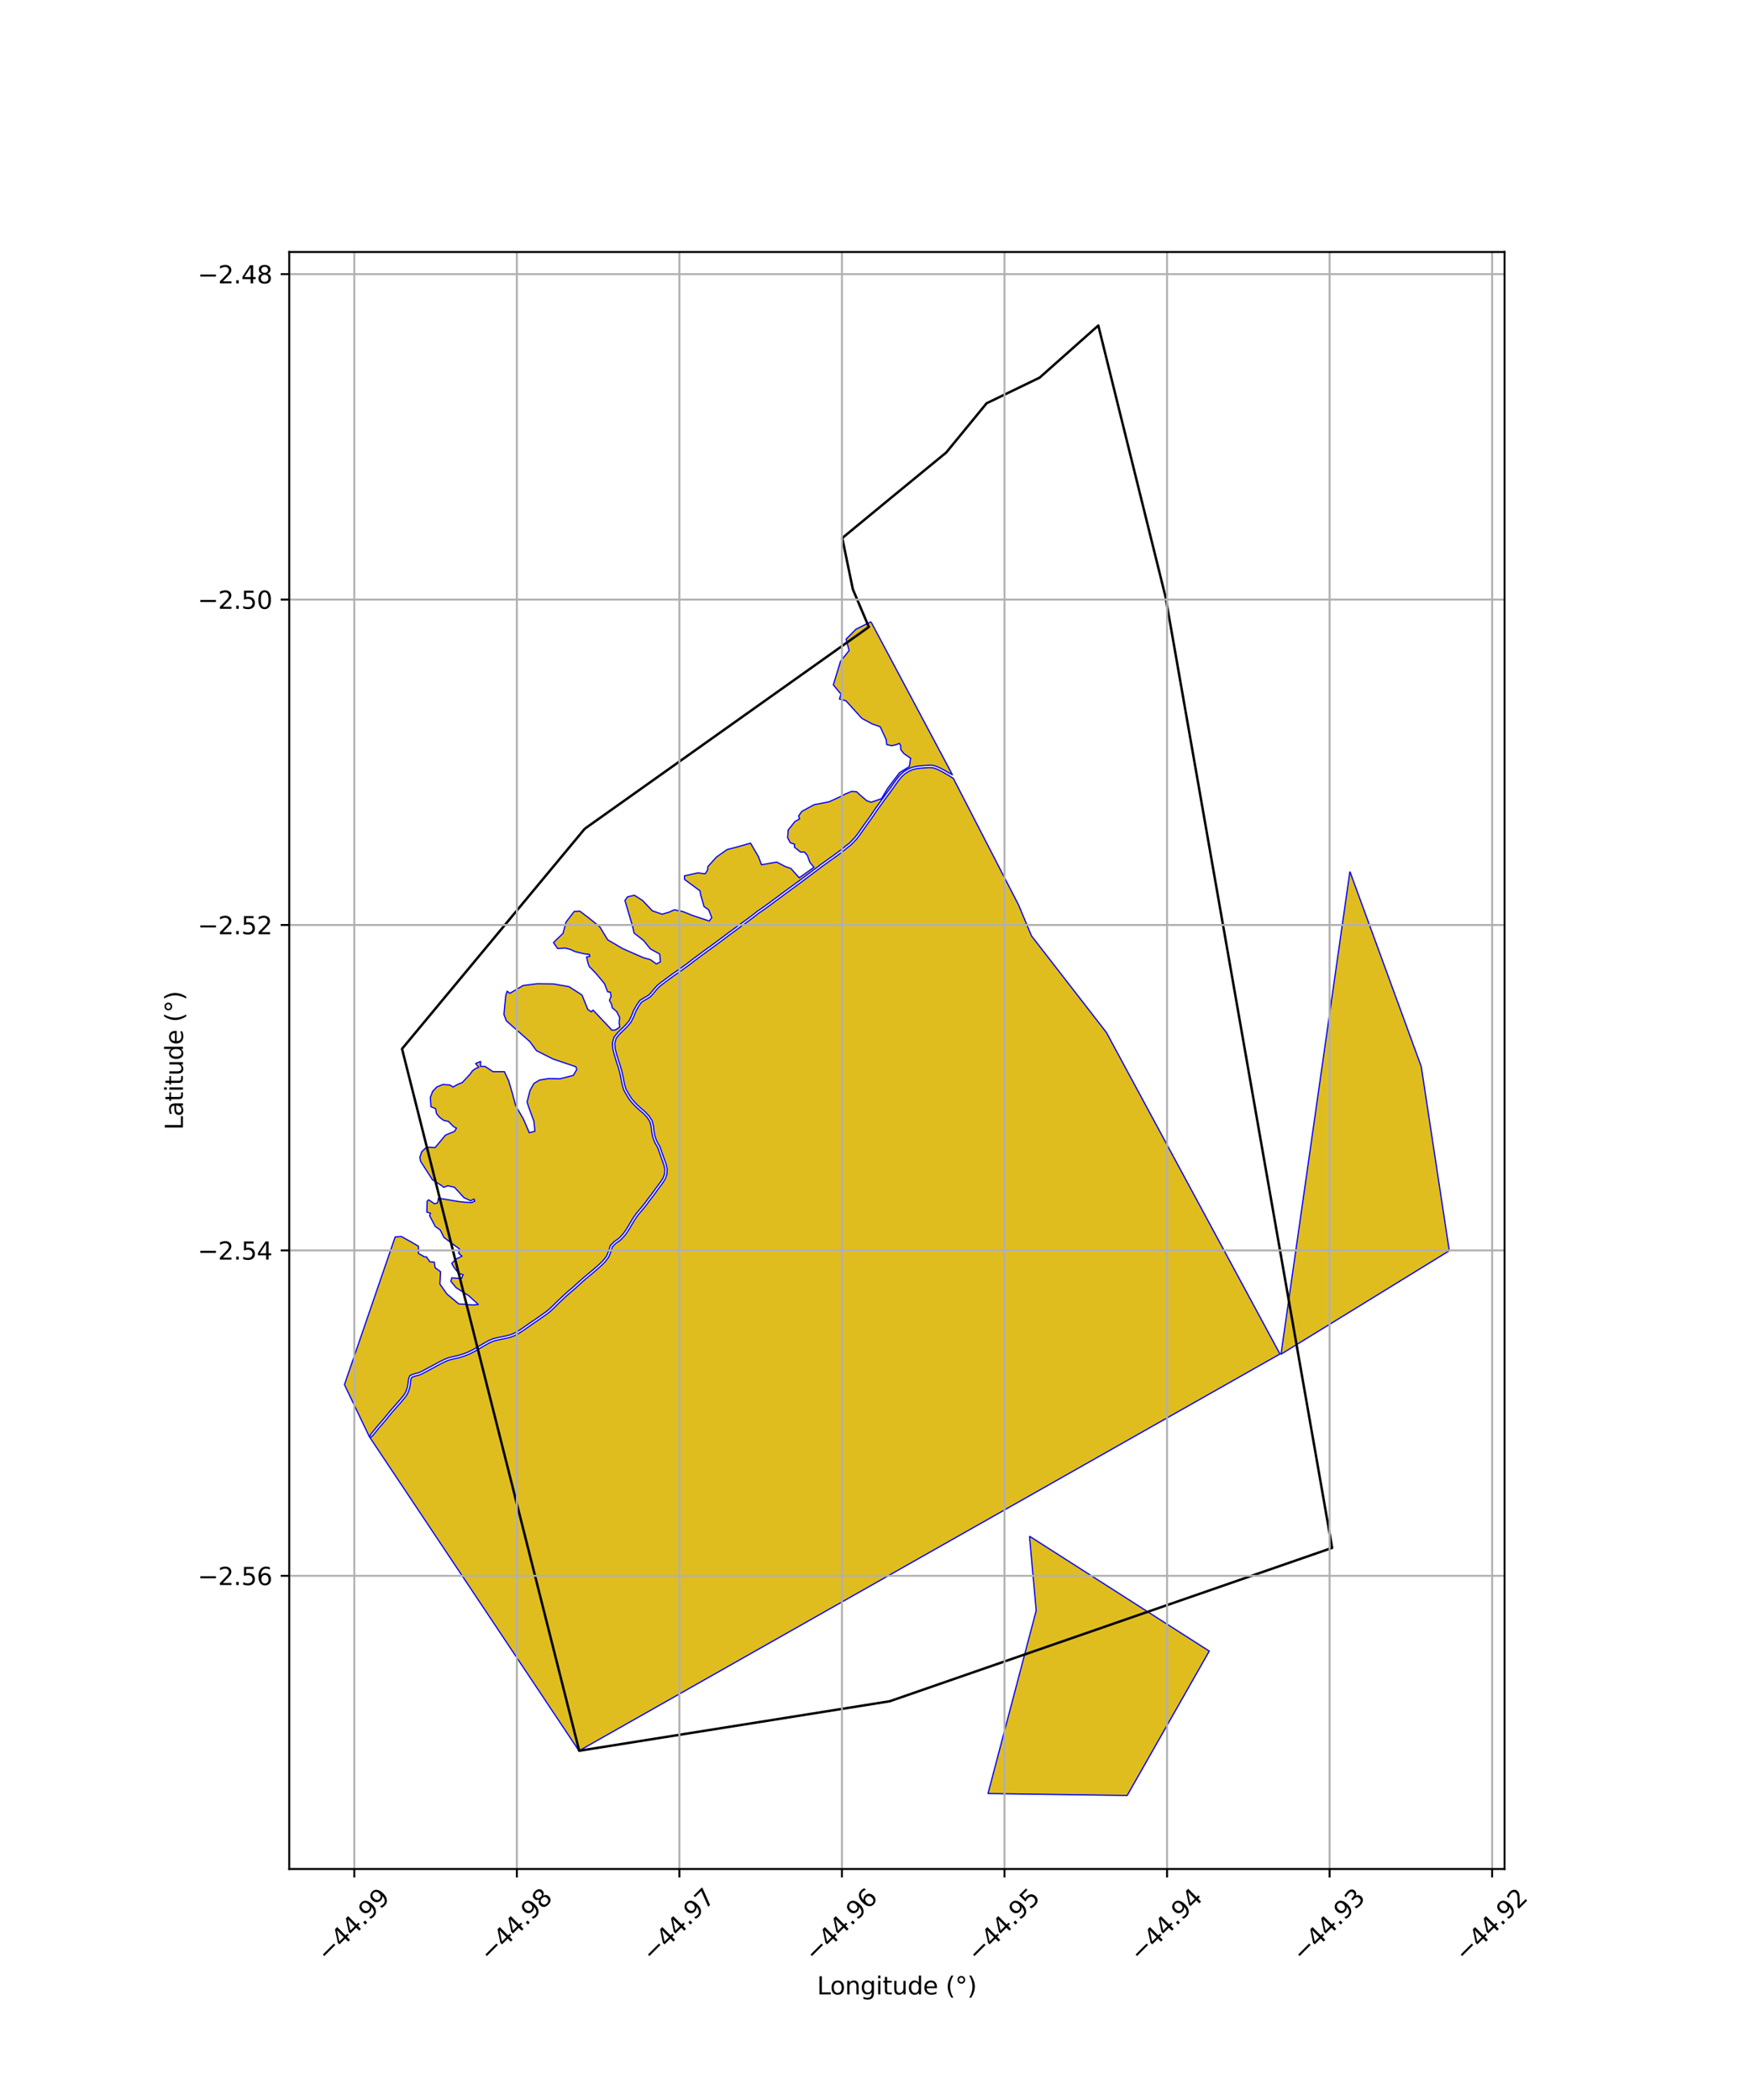 <?xml version="1.0" encoding="utf-8" standalone="no"?>
<!DOCTYPE svg PUBLIC "-//W3C//DTD SVG 1.1//EN"
  "http://www.w3.org/Graphics/SVG/1.1/DTD/svg11.dtd">
<svg xmlns:xlink="http://www.w3.org/1999/xlink" width="720pt" height="864pt" viewBox="0 0 720 864" xmlns="http://www.w3.org/2000/svg" version="1.1">
 <defs>
  <style type="text/css">*{stroke-linejoin: round; stroke-linecap: butt}</style>
 </defs>
 <g id="figure_1">
  <g id="patch_1">
   <path d="M 0 864 
L 720 864 
L 720 0 
L 0 0 
z
" style="fill: #ffffff"/>
  </g>
  <g id="axes_1">
   <g id="patch_2">
    <path d="M 118.993 768.96 
L 619.007 768.96 
L 619.007 103.68 
L 118.993 103.68 
z
" style="fill: #ffffff"/>
   </g>
   <g id="PatchCollection_1">
    <path d="M 358.324 255.801 
L 391.835 318.735 
L 390.414 317.979 
L 389.278 317.321 
L 388.082 316.654 
L 386.765 315.973 
L 385.484 315.383 
L 383.937 314.924 
L 382.316 314.826 
L 380.598 314.929 
L 378.752 315.081 
L 376.923 315.296 
L 375.149 315.729 
L 373.509 316.477 
L 371.911 317.445 
L 370.443 318.734 
L 369.178 320.231 
L 368.082 321.719 
L 367.048 323.195 
L 366.04 324.599 
L 364.985 326.017 
L 363.84 327.58 
L 362.785 329.041 
L 361.693 330.57 
L 360.489 332.227 
L 359.304 333.928 
L 358.07 335.758 
L 356.847 337.473 
L 355.518 339.287 
L 354.191 341.181 
L 352.915 342.997 
L 351.593 344.706 
L 349.405 346.951 
L 348.314 347.77 
L 346.652 349.146 
L 344.988 350.415 
L 343.373 351.612 
L 341.501 352.943 
L 339.491 354.393 
L 337.641 355.711 
L 336.014 356.973 
L 334.342 358.216 
L 332.606 359.511 
L 330.961 360.765 
L 329.296 362.017 
L 327.361 363.44 
L 325.354 364.919 
L 323.407 366.324 
L 321.592 367.674 
L 319.834 369.003 
L 318.155 370.209 
L 316.379 371.547 
L 314.515 372.895 
L 312.717 374.167 
L 311.38 375.047 
L 310.794 375.564 
L 309.582 376.51 
L 308.123 377.604 
L 306.381 378.888 
L 304.585 380.192 
L 302.783 381.527 
L 301.039 382.794 
L 299.464 383.947 
L 297.787 385.204 
L 296.072 386.493 
L 294.23 387.862 
L 292.329 389.248 
L 290.442 390.613 
L 288.63 391.942 
L 286.832 393.276 
L 285.091 394.565 
L 283.295 395.992 
L 281.376 397.372 
L 279.534 398.729 
L 277.869 399.864 
L 276.06 401.128 
L 274.154 402.533 
L 272.309 403.915 
L 270.553 405.29 
L 269.158 406.791 
L 267.935 408.315 
L 266.802 409.486 
L 265.182 410.436 
L 263.258 411.598 
L 261.929 413.519 
L 260.691 415.754 
L 259.837 417.947 
L 258.797 420.028 
L 257.314 421.767 
L 255.715 423.341 
L 254.093 424.887 
L 252.645 426.719 
L 251.976 429.044 
L 252.145 431.627 
L 252.795 434.158 
L 253.536 436.566 
L 254.307 438.869 
L 254.958 441.183 
L 255.456 443.548 
L 255.912 445.896 
L 256.596 448.381 
L 257.789 450.476 
L 259.014 452.489 
L 260.453 454.16 
L 261.825 455.562 
L 263.229 456.833 
L 264.772 458.14 
L 266.186 459.648 
L 267.349 461.384 
L 267.876 463.362 
L 268.132 465.638 
L 268.593 467.975 
L 269.469 470.2 
L 270.602 472.138 
L 271.215 473.843 
L 271.769 475.465 
L 272.432 477.332 
L 273.124 479.208 
L 273.542 481.132 
L 273.428 483.004 
L 272.758 484.784 
L 271.453 486.749 
L 269.861 488.834 
L 268.388 490.929 
L 266.727 493.052 
L 265.172 495.166 
L 263.588 497.117 
L 261.806 499.203 
L 260.284 501.41 
L 259.061 503.478 
L 257.816 505.577 
L 256.402 507.611 
L 254.683 509.441 
L 252.701 510.831 
L 251.084 512.493 
L 250.414 514.72 
L 249.562 516.793 
L 248.058 518.722 
L 246.214 520.478 
L 244.299 522.148 
L 242.413 523.728 
L 240.521 525.301 
L 238.72 526.894 
L 237.077 528.368 
L 235.626 529.703 
L 234.069 530.999 
L 232.5 532.385 
L 230.93 533.852 
L 229.29 535.397 
L 227.699 536.991 
L 226.064 538.544 
L 224.537 539.78 
L 223.122 540.774 
L 221.53 541.91 
L 219.728 543.15 
L 217.836 544.432 
L 216.021 545.704 
L 214.267 546.907 
L 212.632 547.951 
L 211.016 548.771 
L 209.209 549.396 
L 207.296 549.825 
L 205.228 550.227 
L 203.108 550.722 
L 201.162 551.496 
L 199.567 552.38 
L 197.986 553.292 
L 196.292 554.3 
L 194.458 555.351 
L 192.54 556.306 
L 190.593 557.043 
L 188.636 557.654 
L 186.619 558.112 
L 184.792 558.537 
L 183.339 559.072 
L 181.925 559.742 
L 180.697 560.332 
L 179.619 560.93 
L 178.133 561.74 
L 176.41 562.672 
L 174.775 563.551 
L 173.342 564.311 
L 172.247 564.8 
L 171.119 565.084 
L 169.748 565.457 
L 168.59 566.023 
L 168.087 567.432 
L 167.904 568.968 
L 167.647 570.633 
L 167.044 572.451 
L 166.518 573.487 
L 165.633 574.622 
L 164.541 575.953 
L 163.315 577.354 
L 162.08 578.751 
L 160.741 580.262 
L 159.456 581.815 
L 158.157 583.407 
L 156.789 585.043 
L 155.543 586.433 
L 154.981 587.115 
L 154.194 588.089 
L 153.213 589.29 
L 152.52 590.182 
L 152.059 591.295 
L 141.721 569.683 
L 162.591 508.902 
L 165.118 508.733 
L 169.361 511.098 
L 172.15 512.734 
L 172.15 515.705 
L 174.614 517.094 
L 175.433 517.094 
L 176.864 519.14 
L 178.666 519.268 
L 179.01 521.55 
L 181.254 523.227 
L 180.989 528.301 
L 183.844 532.37 
L 188.706 536.44 
L 194.573 536.916 
L 196.793 536.705 
L 192.934 533.163 
L 187.649 529.78 
L 185.482 527.138 
L 185.905 525.711 
L 189.869 526.028 
L 190.556 524.442 
L 188.706 523.914 
L 186.856 521.536 
L 185.852 519.792 
L 187.755 517.941 
L 190.081 516.832 
L 188.706 515.616 
L 189.024 513.819 
L 187.332 512.603 
L 182.666 509.129 
L 181.138 506.075 
L 179.068 504.583 
L 176.739 500.11 
L 177.127 499.171 
L 175.606 498.677 
L 175.745 494.216 
L 176.357 493.645 
L 178.77 495.281 
L 179.984 494.921 
L 180.415 492.945 
L 188.399 494.307 
L 191.297 494.633 
L 194.162 494.741 
L 195.346 494.161 
L 195.047 493.316 
L 193.674 494.015 
L 190.887 492.758 
L 188.499 490.115 
L 186.961 488.483 
L 184.243 487.833 
L 182.547 488.523 
L 181.991 487.996 
L 177.901 485.346 
L 173.028 477.762 
L 172.742 476.14 
L 173.491 473.9 
L 175.487 471.965 
L 179.039 472.138 
L 183.253 467.038 
L 187.005 465.479 
L 187.807 464.128 
L 186.625 463.541 
L 184.51 461.403 
L 182.489 460.925 
L 180.68 459.524 
L 179.563 458.093 
L 179.225 456.123 
L 177.321 455.35 
L 177.058 451.522 
L 178.015 449.006 
L 179.695 447.234 
L 182.202 446.166 
L 185.039 446.381 
L 186.419 447.233 
L 188.253 446.166 
L 190.165 445.407 
L 193.279 442.104 
L 194.408 440.532 
L 195.55 439.7 
L 196.966 439.119 
L 195.658 437.558 
L 197.728 436.723 
L 197.692 438.756 
L 199.58 438.756 
L 202.794 440.902 
L 207.504 440.902 
L 209.262 444.636 
L 210.75 449.633 
L 212.152 454.881 
L 215.347 460.428 
L 217.762 466.034 
L 220.066 465.428 
L 219.651 461.245 
L 217.749 456.133 
L 216.851 453.404 
L 218.055 448.681 
L 219.635 445.805 
L 221.942 444.369 
L 225.855 443.732 
L 230.324 443.86 
L 235.891 442.435 
L 237.3 440.016 
L 236.944 438.895 
L 227.47 435.679 
L 220.719 432.277 
L 217.985 428.547 
L 208.314 419.978 
L 207.332 417.368 
L 208.064 409.747 
L 208.625 407.81 
L 209.793 408.671 
L 215.214 405.471 
L 220.946 404.725 
L 227.697 404.807 
L 234.14 405.962 
L 239.43 409.363 
L 241.873 415.362 
L 243.322 416.307 
L 243.972 415.566 
L 251.787 423.841 
L 253.225 423.727 
L 254.997 422.564 
L 254.708 420.623 
L 254.984 418.747 
L 253.751 416.215 
L 251.919 414.641 
L 251.574 413.102 
L 250.722 411.555 
L 251.42 410.002 
L 251.143 408.226 
L 249.991 408.041 
L 248.69 404.693 
L 245.213 400.488 
L 242.409 397.618 
L 241.893 396.137 
L 241.337 393.746 
L 242.673 393.492 
L 242.454 392.675 
L 240.186 392.399 
L 236.575 391.522 
L 234.702 390.627 
L 232.62 390.089 
L 231.564 390.131 
L 229.416 390.247 
L 227.717 387.809 
L 231.636 384.007 
L 232.889 379.371 
L 236.236 375.018 
L 238.553 374.874 
L 242.034 377.51 
L 244.299 379.325 
L 246.816 381.389 
L 250.017 386.658 
L 256.162 390.281 
L 264.628 393.993 
L 267.531 394.795 
L 270.098 396.616 
L 271.716 395.682 
L 271.394 392.505 
L 267.552 390.393 
L 264.861 387.022 
L 260.892 383.88 
L 260.239 381.054 
L 257.113 370.49 
L 258.169 368.988 
L 260.971 368.32 
L 264.367 370.49 
L 268.398 374.736 
L 272.42 376.127 
L 275.332 375.262 
L 277.429 374.32 
L 280.92 375.027 
L 284.888 376.637 
L 291.799 378.938 
L 292.838 377.549 
L 291.564 374.298 
L 289.683 373.029 
L 288.25 368.037 
L 288.012 366.523 
L 281.644 361.833 
L 281.59 360.352 
L 287.147 359.125 
L 290.087 359.514 
L 291.105 358.007 
L 291.26 356.519 
L 294.71 352.674 
L 299.148 349.523 
L 303.03 348.54 
L 308.778 346.889 
L 312.043 352.454 
L 313.285 355.789 
L 319.531 354.672 
L 323.021 356.496 
L 325.359 357.295 
L 328.833 361.152 
L 334.884 356.831 
L 333.183 354.757 
L 332.199 352.014 
L 330.989 350.577 
L 329.357 350.577 
L 326.806 348.484 
L 326.947 347.347 
L 325.169 346.769 
L 324.057 344.651 
L 324.275 341.512 
L 327.016 338.042 
L 329.004 336.876 
L 328.546 335.774 
L 329.855 333.86 
L 334.904 331.091 
L 338.54 330.382 
L 341.123 329.881 
L 345.67 327.798 
L 347.683 326.743 
L 350.39 325.587 
L 352.429 325.747 
L 354.173 327.368 
L 356.632 329.466 
L 358.418 330.06 
L 362.688 328.585 
L 365.14 324.428 
L 370.098 317.883 
L 374.133 315.395 
L 374.65 311.945 
L 371.987 310.142 
L 370.627 308.461 
L 370.503 306.608 
L 369.985 305.851 
L 368.924 306.322 
L 366.883 306.823 
L 364.8 306.323 
L 364.601 304.297 
L 362.144 299.016 
L 358.811 297.841 
L 354.584 295.542 
L 348.071 288.35 
L 345.38 287.615 
L 345.999 285.561 
L 342.85 281.785 
L 345.827 272.042 
L 349.345 267.671 
L 348.122 262.958 
L 352.168 258.884 
L 358.324 255.801 
" clip-path="url(#pba6bc07f07)" style="fill: #e0bd1f; stroke: #0000ff; stroke-width: 0.5"/>
    <path d="M 382.316 315.797 
L 383.771 315.885 
L 385.146 316.292 
L 386.345 316.845 
L 387.629 317.509 
L 388.805 318.166 
L 389.928 318.815 
L 390.988 319.452 
L 392.263 320.311 
L 419.11 372.408 
L 424.373 385.034 
L 455.209 424.796 
L 526.615 557.08 
L 238.197 720.337 
L 152.314 591.62 
L 153.299 590.753 
L 153.963 589.896 
L 154.939 588.703 
L 155.725 587.73 
L 156.271 587.067 
L 157.515 585.68 
L 158.897 584.027 
L 160.198 582.432 
L 161.47 580.895 
L 162.799 579.396 
L 164.036 577.997 
L 165.273 576.582 
L 166.383 575.229 
L 167.332 574.012 
L 167.934 572.827 
L 168.586 570.862 
L 168.858 569.1 
L 169.029 567.657 
L 169.363 566.723 
L 170.086 566.369 
L 171.361 566.022 
L 172.562 565.72 
L 173.762 565.184 
L 175.226 564.408 
L 176.865 563.526 
L 178.589 562.593 
L 180.081 561.78 
L 181.137 561.195 
L 182.337 560.617 
L 183.71 559.967 
L 185.066 559.468 
L 186.833 559.057 
L 188.884 558.591 
L 190.906 557.961 
L 192.925 557.195 
L 194.91 556.206 
L 196.775 555.138 
L 198.47 554.13 
L 200.038 553.225 
L 201.573 552.374 
L 203.395 551.649 
L 205.428 551.176 
L 207.492 550.774 
L 209.471 550.33 
L 211.39 549.666 
L 213.107 548.795 
L 214.796 547.717 
L 216.566 546.502 
L 218.38 545.231 
L 220.268 543.951 
L 222.081 542.706 
L 223.676 541.566 
L 225.115 540.556 
L 226.697 539.275 
L 228.369 537.687 
L 229.959 536.094 
L 231.586 534.561 
L 233.145 533.104 
L 234.692 531.737 
L 236.258 530.435 
L 237.722 529.087 
L 239.357 527.62 
L 241.145 526.038 
L 243.028 524.474 
L 244.922 522.887 
L 246.86 521.196 
L 248.772 519.376 
L 250.401 517.286 
L 251.322 515.047 
L 251.937 513.001 
L 253.325 511.574 
L 255.315 510.179 
L 257.15 508.225 
L 258.626 506.104 
L 259.887 503.975 
L 261.093 501.935 
L 262.568 499.797 
L 264.326 497.74 
L 265.932 495.761 
L 267.492 493.64 
L 269.159 491.509 
L 270.635 489.41 
L 272.236 487.315 
L 273.619 485.23 
L 274.379 483.21 
L 274.512 481.057 
L 274.05 478.934 
L 273.337 477.001 
L 272.678 475.144 
L 272.122 473.521 
L 271.477 471.724 
L 270.337 469.774 
L 269.52 467.699 
L 269.084 465.489 
L 268.824 463.18 
L 268.237 460.976 
L 266.94 459.041 
L 265.434 457.435 
L 263.861 456.102 
L 262.49 454.861 
L 261.16 453.502 
L 259.793 451.914 
L 258.617 449.982 
L 257.492 448.004 
L 256.85 445.674 
L 256.4 443.355 
L 255.894 440.951 
L 255.226 438.582 
L 254.452 436.268 
L 253.72 433.893 
L 253.099 431.473 
L 252.948 429.15 
L 253.517 427.172 
L 254.804 425.544 
L 256.382 424.04 
L 258.017 422.43 
L 259.604 420.57 
L 260.716 418.342 
L 261.564 416.169 
L 262.746 414.033 
L 263.93 412.323 
L 265.671 411.27 
L 267.4 410.257 
L 268.656 408.959 
L 269.884 407.427 
L 271.204 406.008 
L 272.892 404.687 
L 274.726 403.314 
L 276.619 401.917 
L 278.414 400.663 
L 280.089 399.521 
L 281.94 398.157 
L 283.874 396.768 
L 285.675 395.336 
L 287.402 394.057 
L 289.199 392.723 
L 291.007 391.399 
L 292.892 390.034 
L 294.799 388.644 
L 296.646 387.271 
L 298.362 385.981 
L 300.034 384.727 
L 301.604 383.579 
L 303.35 382.31 
L 305.152 380.975 
L 306.947 379.671 
L 308.694 378.383 
L 310.165 377.282 
L 311.407 376.312 
L 311.963 375.821 
L 313.257 374.97 
L 315.072 373.686 
L 316.948 372.328 
L 318.723 370.992 
L 320.403 369.785 
L 322.167 368.452 
L 323.973 367.108 
L 325.919 365.703 
L 327.929 364.223 
L 329.868 362.796 
L 331.539 361.539 
L 333.184 360.286 
L 334.914 358.994 
L 336.594 357.747 
L 338.213 356.49 
L 340.049 355.182 
L 342.059 353.733 
L 343.936 352.398 
L 345.564 351.192 
L 347.248 349.906 
L 348.908 348.533 
L 350.04 347.683 
L 352.319 345.345 
L 353.688 343.575 
L 354.978 341.739 
L 356.299 339.855 
L 357.626 338.043 
L 358.859 336.313 
L 360.096 334.479 
L 361.272 332.79 
L 362.472 331.138 
L 363.565 329.608 
L 364.617 328.152 
L 365.758 326.595 
L 366.815 325.173 
L 367.831 323.758 
L 368.862 322.287 
L 369.932 320.834 
L 371.13 319.417 
L 372.48 318.232 
L 373.958 317.336 
L 375.463 316.649 
L 377.093 316.252 
L 378.847 316.046 
L 380.666 315.897 
L 382.316 315.797 
" clip-path="url(#pba6bc07f07)" style="fill: #e0bd1f; stroke: #0000ff; stroke-width: 0.5"/>
    <path d="M 423.551 632.037 
L 497.526 679.319 
L 463.747 738.72 
L 406.492 737.913 
L 426.323 662.626 
L 423.551 632.037 
" clip-path="url(#pba6bc07f07)" style="fill: #e0bd1f; stroke: #0000ff; stroke-width: 0.5"/>
    <path d="M 555.385 358.555 
L 584.741 438.801 
L 596.279 514.596 
L 527.041 557.157 
L 555.385 358.555 
" clip-path="url(#pba6bc07f07)" style="fill: #e0bd1f; stroke: #0000ff; stroke-width: 0.5"/>
   </g>
   <g id="PatchCollection_2">
    <path d="M 240.574 340.974 
L 357.459 257.96 
L 350.897 242.482 
L 346.53 221.363 
L 365.742 205.523 
L 389.321 186.163 
L 405.912 165.923 
L 427.744 155.363 
L 451.873 133.92 
L 479.53 245.574 
L 548.079 636.839 
L 366.053 699.944 
L 238.298 720.317 
L 165.41 431.523 
L 240.574 340.974 
" clip-path="url(#pba6bc07f07)" style="fill: none; stroke: #000000"/>
   </g>
   <g id="matplotlib.axis_1">
    <g id="xtick_1">
     <g id="line2d_1">
      <path d="M 145.765 768.96 
L 145.765 103.68 
" clip-path="url(#pba6bc07f07)" style="fill: none; stroke: #b0b0b0; stroke-width: 0.8; stroke-linecap: square"/>
     </g>
     <g id="line2d_2">
      <defs>
       <path id="m0f67b76768" d="M 0 0 
L 0 3.5 
" style="stroke: #000000; stroke-width: 0.8"/>
      </defs>
      <g>
       <use xlink:href="#m0f67b76768" x="145.765" y="768.96" style="stroke: #000000; stroke-width: 0.8"/>
      </g>
     </g>
     <g id="text_1">
      <!-- −44.99 -->
      <g transform="translate(134.632 807.501) rotate(-45) scale(0.1 -0.1)">
       <defs>
        <path id="DejaVuSans-2212" d="M 678 2272 
L 4684 2272 
L 4684 1741 
L 678 1741 
L 678 2272 
z
" transform="scale(0.016)"/>
        <path id="DejaVuSans-34" d="M 2419 4116 
L 825 1625 
L 2419 1625 
L 2419 4116 
z
M 2253 4666 
L 3047 4666 
L 3047 1625 
L 3713 1625 
L 3713 1100 
L 3047 1100 
L 3047 0 
L 2419 0 
L 2419 1100 
L 313 1100 
L 313 1709 
L 2253 4666 
z
" transform="scale(0.016)"/>
        <path id="DejaVuSans-2e" d="M 684 794 
L 1344 794 
L 1344 0 
L 684 0 
L 684 794 
z
" transform="scale(0.016)"/>
        <path id="DejaVuSans-39" d="M 703 97 
L 703 672 
Q 941 559 1184 500 
Q 1428 441 1663 441 
Q 2288 441 2617 861 
Q 2947 1281 2994 2138 
Q 2813 1869 2534 1725 
Q 2256 1581 1919 1581 
Q 1219 1581 811 2004 
Q 403 2428 403 3163 
Q 403 3881 828 4315 
Q 1253 4750 1959 4750 
Q 2769 4750 3195 4129 
Q 3622 3509 3622 2328 
Q 3622 1225 3098 567 
Q 2575 -91 1691 -91 
Q 1453 -91 1209 -44 
Q 966 3 703 97 
z
M 1959 2075 
Q 2384 2075 2632 2365 
Q 2881 2656 2881 3163 
Q 2881 3666 2632 3958 
Q 2384 4250 1959 4250 
Q 1534 4250 1286 3958 
Q 1038 3666 1038 3163 
Q 1038 2656 1286 2365 
Q 1534 2075 1959 2075 
z
" transform="scale(0.016)"/>
       </defs>
       <use xlink:href="#DejaVuSans-2212"/>
       <use xlink:href="#DejaVuSans-34" transform="translate(83.789 0)"/>
       <use xlink:href="#DejaVuSans-34" transform="translate(147.412 0)"/>
       <use xlink:href="#DejaVuSans-2e" transform="translate(211.035 0)"/>
       <use xlink:href="#DejaVuSans-39" transform="translate(242.822 0)"/>
       <use xlink:href="#DejaVuSans-39" transform="translate(306.445 0)"/>
      </g>
     </g>
    </g>
    <g id="xtick_2">
     <g id="line2d_3">
      <path d="M 212.643 768.96 
L 212.643 103.68 
" clip-path="url(#pba6bc07f07)" style="fill: none; stroke: #b0b0b0; stroke-width: 0.8; stroke-linecap: square"/>
     </g>
     <g id="line2d_4">
      <g>
       <use xlink:href="#m0f67b76768" x="212.643" y="768.96" style="stroke: #000000; stroke-width: 0.8"/>
      </g>
     </g>
     <g id="text_2">
      <!-- −44.98 -->
      <g transform="translate(201.51 807.501) rotate(-45) scale(0.1 -0.1)">
       <defs>
        <path id="DejaVuSans-38" d="M 2034 2216 
Q 1584 2216 1326 1975 
Q 1069 1734 1069 1313 
Q 1069 891 1326 650 
Q 1584 409 2034 409 
Q 2484 409 2743 651 
Q 3003 894 3003 1313 
Q 3003 1734 2745 1975 
Q 2488 2216 2034 2216 
z
M 1403 2484 
Q 997 2584 770 2862 
Q 544 3141 544 3541 
Q 544 4100 942 4425 
Q 1341 4750 2034 4750 
Q 2731 4750 3128 4425 
Q 3525 4100 3525 3541 
Q 3525 3141 3298 2862 
Q 3072 2584 2669 2484 
Q 3125 2378 3379 2068 
Q 3634 1759 3634 1313 
Q 3634 634 3220 271 
Q 2806 -91 2034 -91 
Q 1263 -91 848 271 
Q 434 634 434 1313 
Q 434 1759 690 2068 
Q 947 2378 1403 2484 
z
M 1172 3481 
Q 1172 3119 1398 2916 
Q 1625 2713 2034 2713 
Q 2441 2713 2670 2916 
Q 2900 3119 2900 3481 
Q 2900 3844 2670 4047 
Q 2441 4250 2034 4250 
Q 1625 4250 1398 4047 
Q 1172 3844 1172 3481 
z
" transform="scale(0.016)"/>
       </defs>
       <use xlink:href="#DejaVuSans-2212"/>
       <use xlink:href="#DejaVuSans-34" transform="translate(83.789 0)"/>
       <use xlink:href="#DejaVuSans-34" transform="translate(147.412 0)"/>
       <use xlink:href="#DejaVuSans-2e" transform="translate(211.035 0)"/>
       <use xlink:href="#DejaVuSans-39" transform="translate(242.822 0)"/>
       <use xlink:href="#DejaVuSans-38" transform="translate(306.445 0)"/>
      </g>
     </g>
    </g>
    <g id="xtick_3">
     <g id="line2d_5">
      <path d="M 279.521 768.96 
L 279.521 103.68 
" clip-path="url(#pba6bc07f07)" style="fill: none; stroke: #b0b0b0; stroke-width: 0.8; stroke-linecap: square"/>
     </g>
     <g id="line2d_6">
      <g>
       <use xlink:href="#m0f67b76768" x="279.521" y="768.96" style="stroke: #000000; stroke-width: 0.8"/>
      </g>
     </g>
     <g id="text_3">
      <!-- −44.97 -->
      <g transform="translate(268.388 807.501) rotate(-45) scale(0.1 -0.1)">
       <defs>
        <path id="DejaVuSans-37" d="M 525 4666 
L 3525 4666 
L 3525 4397 
L 1831 0 
L 1172 0 
L 2766 4134 
L 525 4134 
L 525 4666 
z
" transform="scale(0.016)"/>
       </defs>
       <use xlink:href="#DejaVuSans-2212"/>
       <use xlink:href="#DejaVuSans-34" transform="translate(83.789 0)"/>
       <use xlink:href="#DejaVuSans-34" transform="translate(147.412 0)"/>
       <use xlink:href="#DejaVuSans-2e" transform="translate(211.035 0)"/>
       <use xlink:href="#DejaVuSans-39" transform="translate(242.822 0)"/>
       <use xlink:href="#DejaVuSans-37" transform="translate(306.445 0)"/>
      </g>
     </g>
    </g>
    <g id="xtick_4">
     <g id="line2d_7">
      <path d="M 346.4 768.96 
L 346.4 103.68 
" clip-path="url(#pba6bc07f07)" style="fill: none; stroke: #b0b0b0; stroke-width: 0.8; stroke-linecap: square"/>
     </g>
     <g id="line2d_8">
      <g>
       <use xlink:href="#m0f67b76768" x="346.4" y="768.96" style="stroke: #000000; stroke-width: 0.8"/>
      </g>
     </g>
     <g id="text_4">
      <!-- −44.96 -->
      <g transform="translate(335.267 807.501) rotate(-45) scale(0.1 -0.1)">
       <defs>
        <path id="DejaVuSans-36" d="M 2113 2584 
Q 1688 2584 1439 2293 
Q 1191 2003 1191 1497 
Q 1191 994 1439 701 
Q 1688 409 2113 409 
Q 2538 409 2786 701 
Q 3034 994 3034 1497 
Q 3034 2003 2786 2293 
Q 2538 2584 2113 2584 
z
M 3366 4563 
L 3366 3988 
Q 3128 4100 2886 4159 
Q 2644 4219 2406 4219 
Q 1781 4219 1451 3797 
Q 1122 3375 1075 2522 
Q 1259 2794 1537 2939 
Q 1816 3084 2150 3084 
Q 2853 3084 3261 2657 
Q 3669 2231 3669 1497 
Q 3669 778 3244 343 
Q 2819 -91 2113 -91 
Q 1303 -91 875 529 
Q 447 1150 447 2328 
Q 447 3434 972 4092 
Q 1497 4750 2381 4750 
Q 2619 4750 2861 4703 
Q 3103 4656 3366 4563 
z
" transform="scale(0.016)"/>
       </defs>
       <use xlink:href="#DejaVuSans-2212"/>
       <use xlink:href="#DejaVuSans-34" transform="translate(83.789 0)"/>
       <use xlink:href="#DejaVuSans-34" transform="translate(147.412 0)"/>
       <use xlink:href="#DejaVuSans-2e" transform="translate(211.035 0)"/>
       <use xlink:href="#DejaVuSans-39" transform="translate(242.822 0)"/>
       <use xlink:href="#DejaVuSans-36" transform="translate(306.445 0)"/>
      </g>
     </g>
    </g>
    <g id="xtick_5">
     <g id="line2d_9">
      <path d="M 413.278 768.96 
L 413.278 103.68 
" clip-path="url(#pba6bc07f07)" style="fill: none; stroke: #b0b0b0; stroke-width: 0.8; stroke-linecap: square"/>
     </g>
     <g id="line2d_10">
      <g>
       <use xlink:href="#m0f67b76768" x="413.278" y="768.96" style="stroke: #000000; stroke-width: 0.8"/>
      </g>
     </g>
     <g id="text_5">
      <!-- −44.95 -->
      <g transform="translate(402.145 807.501) rotate(-45) scale(0.1 -0.1)">
       <defs>
        <path id="DejaVuSans-35" d="M 691 4666 
L 3169 4666 
L 3169 4134 
L 1269 4134 
L 1269 2991 
Q 1406 3038 1543 3061 
Q 1681 3084 1819 3084 
Q 2600 3084 3056 2656 
Q 3513 2228 3513 1497 
Q 3513 744 3044 326 
Q 2575 -91 1722 -91 
Q 1428 -91 1123 -41 
Q 819 9 494 109 
L 494 744 
Q 775 591 1075 516 
Q 1375 441 1709 441 
Q 2250 441 2565 725 
Q 2881 1009 2881 1497 
Q 2881 1984 2565 2268 
Q 2250 2553 1709 2553 
Q 1456 2553 1204 2497 
Q 953 2441 691 2322 
L 691 4666 
z
" transform="scale(0.016)"/>
       </defs>
       <use xlink:href="#DejaVuSans-2212"/>
       <use xlink:href="#DejaVuSans-34" transform="translate(83.789 0)"/>
       <use xlink:href="#DejaVuSans-34" transform="translate(147.412 0)"/>
       <use xlink:href="#DejaVuSans-2e" transform="translate(211.035 0)"/>
       <use xlink:href="#DejaVuSans-39" transform="translate(242.822 0)"/>
       <use xlink:href="#DejaVuSans-35" transform="translate(306.445 0)"/>
      </g>
     </g>
    </g>
    <g id="xtick_6">
     <g id="line2d_11">
      <path d="M 480.156 768.96 
L 480.156 103.68 
" clip-path="url(#pba6bc07f07)" style="fill: none; stroke: #b0b0b0; stroke-width: 0.8; stroke-linecap: square"/>
     </g>
     <g id="line2d_12">
      <g>
       <use xlink:href="#m0f67b76768" x="480.156" y="768.96" style="stroke: #000000; stroke-width: 0.8"/>
      </g>
     </g>
     <g id="text_6">
      <!-- −44.94 -->
      <g transform="translate(469.023 807.501) rotate(-45) scale(0.1 -0.1)">
       <use xlink:href="#DejaVuSans-2212"/>
       <use xlink:href="#DejaVuSans-34" transform="translate(83.789 0)"/>
       <use xlink:href="#DejaVuSans-34" transform="translate(147.412 0)"/>
       <use xlink:href="#DejaVuSans-2e" transform="translate(211.035 0)"/>
       <use xlink:href="#DejaVuSans-39" transform="translate(242.822 0)"/>
       <use xlink:href="#DejaVuSans-34" transform="translate(306.445 0)"/>
      </g>
     </g>
    </g>
    <g id="xtick_7">
     <g id="line2d_13">
      <path d="M 547.034 768.96 
L 547.034 103.68 
" clip-path="url(#pba6bc07f07)" style="fill: none; stroke: #b0b0b0; stroke-width: 0.8; stroke-linecap: square"/>
     </g>
     <g id="line2d_14">
      <g>
       <use xlink:href="#m0f67b76768" x="547.034" y="768.96" style="stroke: #000000; stroke-width: 0.8"/>
      </g>
     </g>
     <g id="text_7">
      <!-- −44.93 -->
      <g transform="translate(535.901 807.501) rotate(-45) scale(0.1 -0.1)">
       <defs>
        <path id="DejaVuSans-33" d="M 2597 2516 
Q 3050 2419 3304 2112 
Q 3559 1806 3559 1356 
Q 3559 666 3084 287 
Q 2609 -91 1734 -91 
Q 1441 -91 1130 -33 
Q 819 25 488 141 
L 488 750 
Q 750 597 1062 519 
Q 1375 441 1716 441 
Q 2309 441 2620 675 
Q 2931 909 2931 1356 
Q 2931 1769 2642 2001 
Q 2353 2234 1838 2234 
L 1294 2234 
L 1294 2753 
L 1863 2753 
Q 2328 2753 2575 2939 
Q 2822 3125 2822 3475 
Q 2822 3834 2567 4026 
Q 2313 4219 1838 4219 
Q 1578 4219 1281 4162 
Q 984 4106 628 3988 
L 628 4550 
Q 988 4650 1302 4700 
Q 1616 4750 1894 4750 
Q 2613 4750 3031 4423 
Q 3450 4097 3450 3541 
Q 3450 3153 3228 2886 
Q 3006 2619 2597 2516 
z
" transform="scale(0.016)"/>
       </defs>
       <use xlink:href="#DejaVuSans-2212"/>
       <use xlink:href="#DejaVuSans-34" transform="translate(83.789 0)"/>
       <use xlink:href="#DejaVuSans-34" transform="translate(147.412 0)"/>
       <use xlink:href="#DejaVuSans-2e" transform="translate(211.035 0)"/>
       <use xlink:href="#DejaVuSans-39" transform="translate(242.822 0)"/>
       <use xlink:href="#DejaVuSans-33" transform="translate(306.445 0)"/>
      </g>
     </g>
    </g>
    <g id="xtick_8">
     <g id="line2d_15">
      <path d="M 613.912 768.96 
L 613.912 103.68 
" clip-path="url(#pba6bc07f07)" style="fill: none; stroke: #b0b0b0; stroke-width: 0.8; stroke-linecap: square"/>
     </g>
     <g id="line2d_16">
      <g>
       <use xlink:href="#m0f67b76768" x="613.912" y="768.96" style="stroke: #000000; stroke-width: 0.8"/>
      </g>
     </g>
     <g id="text_8">
      <!-- −44.92 -->
      <g transform="translate(602.779 807.501) rotate(-45) scale(0.1 -0.1)">
       <defs>
        <path id="DejaVuSans-32" d="M 1228 531 
L 3431 531 
L 3431 0 
L 469 0 
L 469 531 
Q 828 903 1448 1529 
Q 2069 2156 2228 2338 
Q 2531 2678 2651 2914 
Q 2772 3150 2772 3378 
Q 2772 3750 2511 3984 
Q 2250 4219 1831 4219 
Q 1534 4219 1204 4116 
Q 875 4013 500 3803 
L 500 4441 
Q 881 4594 1212 4672 
Q 1544 4750 1819 4750 
Q 2544 4750 2975 4387 
Q 3406 4025 3406 3419 
Q 3406 3131 3298 2873 
Q 3191 2616 2906 2266 
Q 2828 2175 2409 1742 
Q 1991 1309 1228 531 
z
" transform="scale(0.016)"/>
       </defs>
       <use xlink:href="#DejaVuSans-2212"/>
       <use xlink:href="#DejaVuSans-34" transform="translate(83.789 0)"/>
       <use xlink:href="#DejaVuSans-34" transform="translate(147.412 0)"/>
       <use xlink:href="#DejaVuSans-2e" transform="translate(211.035 0)"/>
       <use xlink:href="#DejaVuSans-39" transform="translate(242.822 0)"/>
       <use xlink:href="#DejaVuSans-32" transform="translate(306.445 0)"/>
      </g>
     </g>
    </g>
    <g id="text_9">
     <!-- Longitude (°) -->
     <g transform="translate(336.14 820.57) scale(0.1 -0.1)">
      <defs>
       <path id="DejaVuSans-4c" d="M 628 4666 
L 1259 4666 
L 1259 531 
L 3531 531 
L 3531 0 
L 628 0 
L 628 4666 
z
" transform="scale(0.016)"/>
       <path id="DejaVuSans-6f" d="M 1959 3097 
Q 1497 3097 1228 2736 
Q 959 2375 959 1747 
Q 959 1119 1226 758 
Q 1494 397 1959 397 
Q 2419 397 2687 759 
Q 2956 1122 2956 1747 
Q 2956 2369 2687 2733 
Q 2419 3097 1959 3097 
z
M 1959 3584 
Q 2709 3584 3137 3096 
Q 3566 2609 3566 1747 
Q 3566 888 3137 398 
Q 2709 -91 1959 -91 
Q 1206 -91 779 398 
Q 353 888 353 1747 
Q 353 2609 779 3096 
Q 1206 3584 1959 3584 
z
" transform="scale(0.016)"/>
       <path id="DejaVuSans-6e" d="M 3513 2113 
L 3513 0 
L 2938 0 
L 2938 2094 
Q 2938 2591 2744 2837 
Q 2550 3084 2163 3084 
Q 1697 3084 1428 2787 
Q 1159 2491 1159 1978 
L 1159 0 
L 581 0 
L 581 3500 
L 1159 3500 
L 1159 2956 
Q 1366 3272 1645 3428 
Q 1925 3584 2291 3584 
Q 2894 3584 3203 3211 
Q 3513 2838 3513 2113 
z
" transform="scale(0.016)"/>
       <path id="DejaVuSans-67" d="M 2906 1791 
Q 2906 2416 2648 2759 
Q 2391 3103 1925 3103 
Q 1463 3103 1205 2759 
Q 947 2416 947 1791 
Q 947 1169 1205 825 
Q 1463 481 1925 481 
Q 2391 481 2648 825 
Q 2906 1169 2906 1791 
z
M 3481 434 
Q 3481 -459 3084 -895 
Q 2688 -1331 1869 -1331 
Q 1566 -1331 1297 -1286 
Q 1028 -1241 775 -1147 
L 775 -588 
Q 1028 -725 1275 -790 
Q 1522 -856 1778 -856 
Q 2344 -856 2625 -561 
Q 2906 -266 2906 331 
L 2906 616 
Q 2728 306 2450 153 
Q 2172 0 1784 0 
Q 1141 0 747 490 
Q 353 981 353 1791 
Q 353 2603 747 3093 
Q 1141 3584 1784 3584 
Q 2172 3584 2450 3431 
Q 2728 3278 2906 2969 
L 2906 3500 
L 3481 3500 
L 3481 434 
z
" transform="scale(0.016)"/>
       <path id="DejaVuSans-69" d="M 603 3500 
L 1178 3500 
L 1178 0 
L 603 0 
L 603 3500 
z
M 603 4863 
L 1178 4863 
L 1178 4134 
L 603 4134 
L 603 4863 
z
" transform="scale(0.016)"/>
       <path id="DejaVuSans-74" d="M 1172 4494 
L 1172 3500 
L 2356 3500 
L 2356 3053 
L 1172 3053 
L 1172 1153 
Q 1172 725 1289 603 
Q 1406 481 1766 481 
L 2356 481 
L 2356 0 
L 1766 0 
Q 1100 0 847 248 
Q 594 497 594 1153 
L 594 3053 
L 172 3053 
L 172 3500 
L 594 3500 
L 594 4494 
L 1172 4494 
z
" transform="scale(0.016)"/>
       <path id="DejaVuSans-75" d="M 544 1381 
L 544 3500 
L 1119 3500 
L 1119 1403 
Q 1119 906 1312 657 
Q 1506 409 1894 409 
Q 2359 409 2629 706 
Q 2900 1003 2900 1516 
L 2900 3500 
L 3475 3500 
L 3475 0 
L 2900 0 
L 2900 538 
Q 2691 219 2414 64 
Q 2138 -91 1772 -91 
Q 1169 -91 856 284 
Q 544 659 544 1381 
z
M 1991 3584 
L 1991 3584 
z
" transform="scale(0.016)"/>
       <path id="DejaVuSans-64" d="M 2906 2969 
L 2906 4863 
L 3481 4863 
L 3481 0 
L 2906 0 
L 2906 525 
Q 2725 213 2448 61 
Q 2172 -91 1784 -91 
Q 1150 -91 751 415 
Q 353 922 353 1747 
Q 353 2572 751 3078 
Q 1150 3584 1784 3584 
Q 2172 3584 2448 3432 
Q 2725 3281 2906 2969 
z
M 947 1747 
Q 947 1113 1208 752 
Q 1469 391 1925 391 
Q 2381 391 2643 752 
Q 2906 1113 2906 1747 
Q 2906 2381 2643 2742 
Q 2381 3103 1925 3103 
Q 1469 3103 1208 2742 
Q 947 2381 947 1747 
z
" transform="scale(0.016)"/>
       <path id="DejaVuSans-65" d="M 3597 1894 
L 3597 1613 
L 953 1613 
Q 991 1019 1311 708 
Q 1631 397 2203 397 
Q 2534 397 2845 478 
Q 3156 559 3463 722 
L 3463 178 
Q 3153 47 2828 -22 
Q 2503 -91 2169 -91 
Q 1331 -91 842 396 
Q 353 884 353 1716 
Q 353 2575 817 3079 
Q 1281 3584 2069 3584 
Q 2775 3584 3186 3129 
Q 3597 2675 3597 1894 
z
M 3022 2063 
Q 3016 2534 2758 2815 
Q 2500 3097 2075 3097 
Q 1594 3097 1305 2825 
Q 1016 2553 972 2059 
L 3022 2063 
z
" transform="scale(0.016)"/>
       <path id="DejaVuSans-20" transform="scale(0.016)"/>
       <path id="DejaVuSans-28" d="M 1984 4856 
Q 1566 4138 1362 3434 
Q 1159 2731 1159 2009 
Q 1159 1288 1364 580 
Q 1569 -128 1984 -844 
L 1484 -844 
Q 1016 -109 783 600 
Q 550 1309 550 2009 
Q 550 2706 781 3412 
Q 1013 4119 1484 4856 
L 1984 4856 
z
" transform="scale(0.016)"/>
       <path id="DejaVuSans-b0" d="M 1600 4347 
Q 1350 4347 1178 4173 
Q 1006 4000 1006 3750 
Q 1006 3503 1178 3333 
Q 1350 3163 1600 3163 
Q 1850 3163 2022 3333 
Q 2194 3503 2194 3750 
Q 2194 3997 2020 4172 
Q 1847 4347 1600 4347 
z
M 1600 4750 
Q 1800 4750 1984 4673 
Q 2169 4597 2303 4453 
Q 2447 4313 2519 4134 
Q 2591 3956 2591 3750 
Q 2591 3338 2302 3052 
Q 2013 2766 1594 2766 
Q 1172 2766 890 3047 
Q 609 3328 609 3750 
Q 609 4169 896 4459 
Q 1184 4750 1600 4750 
z
" transform="scale(0.016)"/>
       <path id="DejaVuSans-29" d="M 513 4856 
L 1013 4856 
Q 1481 4119 1714 3412 
Q 1947 2706 1947 2009 
Q 1947 1309 1714 600 
Q 1481 -109 1013 -844 
L 513 -844 
Q 928 -128 1133 580 
Q 1338 1288 1338 2009 
Q 1338 2731 1133 3434 
Q 928 4138 513 4856 
z
" transform="scale(0.016)"/>
      </defs>
      <use xlink:href="#DejaVuSans-4c"/>
      <use xlink:href="#DejaVuSans-6f" transform="translate(53.963 0)"/>
      <use xlink:href="#DejaVuSans-6e" transform="translate(115.145 0)"/>
      <use xlink:href="#DejaVuSans-67" transform="translate(178.523 0)"/>
      <use xlink:href="#DejaVuSans-69" transform="translate(242 0)"/>
      <use xlink:href="#DejaVuSans-74" transform="translate(269.783 0)"/>
      <use xlink:href="#DejaVuSans-75" transform="translate(308.992 0)"/>
      <use xlink:href="#DejaVuSans-64" transform="translate(372.371 0)"/>
      <use xlink:href="#DejaVuSans-65" transform="translate(435.848 0)"/>
      <use xlink:href="#DejaVuSans-20" transform="translate(497.371 0)"/>
      <use xlink:href="#DejaVuSans-28" transform="translate(529.158 0)"/>
      <use xlink:href="#DejaVuSans-b0" transform="translate(568.172 0)"/>
      <use xlink:href="#DejaVuSans-29" transform="translate(618.172 0)"/>
     </g>
    </g>
   </g>
   <g id="matplotlib.axis_2">
    <g id="ytick_1">
     <g id="line2d_17">
      <path d="M 118.993 648.335 
L 619.007 648.335 
" clip-path="url(#pba6bc07f07)" style="fill: none; stroke: #b0b0b0; stroke-width: 0.8; stroke-linecap: square"/>
     </g>
     <g id="line2d_18">
      <defs>
       <path id="ma6207c2195" d="M 0 0 
L -3.5 0 
" style="stroke: #000000; stroke-width: 0.8"/>
      </defs>
      <g>
       <use xlink:href="#ma6207c2195" x="118.993" y="648.335" style="stroke: #000000; stroke-width: 0.8"/>
      </g>
     </g>
     <g id="text_10">
      <!-- −2.56 -->
      <g transform="translate(81.348 652.135) scale(0.1 -0.1)">
       <use xlink:href="#DejaVuSans-2212"/>
       <use xlink:href="#DejaVuSans-32" transform="translate(83.789 0)"/>
       <use xlink:href="#DejaVuSans-2e" transform="translate(147.412 0)"/>
       <use xlink:href="#DejaVuSans-35" transform="translate(179.199 0)"/>
       <use xlink:href="#DejaVuSans-36" transform="translate(242.822 0)"/>
      </g>
     </g>
    </g>
    <g id="ytick_2">
     <g id="line2d_19">
      <path d="M 118.993 514.449 
L 619.007 514.449 
" clip-path="url(#pba6bc07f07)" style="fill: none; stroke: #b0b0b0; stroke-width: 0.8; stroke-linecap: square"/>
     </g>
     <g id="line2d_20">
      <g>
       <use xlink:href="#ma6207c2195" x="118.993" y="514.449" style="stroke: #000000; stroke-width: 0.8"/>
      </g>
     </g>
     <g id="text_11">
      <!-- −2.54 -->
      <g transform="translate(81.348 518.248) scale(0.1 -0.1)">
       <use xlink:href="#DejaVuSans-2212"/>
       <use xlink:href="#DejaVuSans-32" transform="translate(83.789 0)"/>
       <use xlink:href="#DejaVuSans-2e" transform="translate(147.412 0)"/>
       <use xlink:href="#DejaVuSans-35" transform="translate(179.199 0)"/>
       <use xlink:href="#DejaVuSans-34" transform="translate(242.822 0)"/>
      </g>
     </g>
    </g>
    <g id="ytick_3">
     <g id="line2d_21">
      <path d="M 118.993 380.562 
L 619.007 380.562 
" clip-path="url(#pba6bc07f07)" style="fill: none; stroke: #b0b0b0; stroke-width: 0.8; stroke-linecap: square"/>
     </g>
     <g id="line2d_22">
      <g>
       <use xlink:href="#ma6207c2195" x="118.993" y="380.562" style="stroke: #000000; stroke-width: 0.8"/>
      </g>
     </g>
     <g id="text_12">
      <!-- −2.52 -->
      <g transform="translate(81.348 384.361) scale(0.1 -0.1)">
       <use xlink:href="#DejaVuSans-2212"/>
       <use xlink:href="#DejaVuSans-32" transform="translate(83.789 0)"/>
       <use xlink:href="#DejaVuSans-2e" transform="translate(147.412 0)"/>
       <use xlink:href="#DejaVuSans-35" transform="translate(179.199 0)"/>
       <use xlink:href="#DejaVuSans-32" transform="translate(242.822 0)"/>
      </g>
     </g>
    </g>
    <g id="ytick_4">
     <g id="line2d_23">
      <path d="M 118.993 246.676 
L 619.007 246.676 
" clip-path="url(#pba6bc07f07)" style="fill: none; stroke: #b0b0b0; stroke-width: 0.8; stroke-linecap: square"/>
     </g>
     <g id="line2d_24">
      <g>
       <use xlink:href="#ma6207c2195" x="118.993" y="246.676" style="stroke: #000000; stroke-width: 0.8"/>
      </g>
     </g>
     <g id="text_13">
      <!-- −2.50 -->
      <g transform="translate(81.348 250.475) scale(0.1 -0.1)">
       <defs>
        <path id="DejaVuSans-30" d="M 2034 4250 
Q 1547 4250 1301 3770 
Q 1056 3291 1056 2328 
Q 1056 1369 1301 889 
Q 1547 409 2034 409 
Q 2525 409 2770 889 
Q 3016 1369 3016 2328 
Q 3016 3291 2770 3770 
Q 2525 4250 2034 4250 
z
M 2034 4750 
Q 2819 4750 3233 4129 
Q 3647 3509 3647 2328 
Q 3647 1150 3233 529 
Q 2819 -91 2034 -91 
Q 1250 -91 836 529 
Q 422 1150 422 2328 
Q 422 3509 836 4129 
Q 1250 4750 2034 4750 
z
" transform="scale(0.016)"/>
       </defs>
       <use xlink:href="#DejaVuSans-2212"/>
       <use xlink:href="#DejaVuSans-32" transform="translate(83.789 0)"/>
       <use xlink:href="#DejaVuSans-2e" transform="translate(147.412 0)"/>
       <use xlink:href="#DejaVuSans-35" transform="translate(179.199 0)"/>
       <use xlink:href="#DejaVuSans-30" transform="translate(242.822 0)"/>
      </g>
     </g>
    </g>
    <g id="ytick_5">
     <g id="line2d_25">
      <path d="M 118.993 112.789 
L 619.007 112.789 
" clip-path="url(#pba6bc07f07)" style="fill: none; stroke: #b0b0b0; stroke-width: 0.8; stroke-linecap: square"/>
     </g>
     <g id="line2d_26">
      <g>
       <use xlink:href="#ma6207c2195" x="118.993" y="112.789" style="stroke: #000000; stroke-width: 0.8"/>
      </g>
     </g>
     <g id="text_14">
      <!-- −2.48 -->
      <g transform="translate(81.348 116.588) scale(0.1 -0.1)">
       <use xlink:href="#DejaVuSans-2212"/>
       <use xlink:href="#DejaVuSans-32" transform="translate(83.789 0)"/>
       <use xlink:href="#DejaVuSans-2e" transform="translate(147.412 0)"/>
       <use xlink:href="#DejaVuSans-34" transform="translate(179.199 0)"/>
       <use xlink:href="#DejaVuSans-38" transform="translate(242.822 0)"/>
      </g>
     </g>
    </g>
    <g id="text_15">
     <!-- Latitude (°) -->
     <g transform="translate(75.268 464.89) rotate(-90) scale(0.1 -0.1)">
      <defs>
       <path id="DejaVuSans-61" d="M 2194 1759 
Q 1497 1759 1228 1600 
Q 959 1441 959 1056 
Q 959 750 1161 570 
Q 1363 391 1709 391 
Q 2188 391 2477 730 
Q 2766 1069 2766 1631 
L 2766 1759 
L 2194 1759 
z
M 3341 1997 
L 3341 0 
L 2766 0 
L 2766 531 
Q 2569 213 2275 61 
Q 1981 -91 1556 -91 
Q 1019 -91 701 211 
Q 384 513 384 1019 
Q 384 1609 779 1909 
Q 1175 2209 1959 2209 
L 2766 2209 
L 2766 2266 
Q 2766 2663 2505 2880 
Q 2244 3097 1772 3097 
Q 1472 3097 1187 3025 
Q 903 2953 641 2809 
L 641 3341 
Q 956 3463 1253 3523 
Q 1550 3584 1831 3584 
Q 2591 3584 2966 3190 
Q 3341 2797 3341 1997 
z
" transform="scale(0.016)"/>
      </defs>
      <use xlink:href="#DejaVuSans-4c"/>
      <use xlink:href="#DejaVuSans-61" transform="translate(55.713 0)"/>
      <use xlink:href="#DejaVuSans-74" transform="translate(116.992 0)"/>
      <use xlink:href="#DejaVuSans-69" transform="translate(156.201 0)"/>
      <use xlink:href="#DejaVuSans-74" transform="translate(183.984 0)"/>
      <use xlink:href="#DejaVuSans-75" transform="translate(223.193 0)"/>
      <use xlink:href="#DejaVuSans-64" transform="translate(286.572 0)"/>
      <use xlink:href="#DejaVuSans-65" transform="translate(350.049 0)"/>
      <use xlink:href="#DejaVuSans-20" transform="translate(411.572 0)"/>
      <use xlink:href="#DejaVuSans-28" transform="translate(443.359 0)"/>
      <use xlink:href="#DejaVuSans-b0" transform="translate(482.373 0)"/>
      <use xlink:href="#DejaVuSans-29" transform="translate(532.373 0)"/>
     </g>
    </g>
   </g>
   <g id="patch_3">
    <path d="M 118.993 768.96 
L 118.993 103.68 
" style="fill: none; stroke: #000000; stroke-width: 0.8; stroke-linejoin: miter; stroke-linecap: square"/>
   </g>
   <g id="patch_4">
    <path d="M 619.007 768.96 
L 619.007 103.68 
" style="fill: none; stroke: #000000; stroke-width: 0.8; stroke-linejoin: miter; stroke-linecap: square"/>
   </g>
   <g id="patch_5">
    <path d="M 118.993 768.96 
L 619.007 768.96 
" style="fill: none; stroke: #000000; stroke-width: 0.8; stroke-linejoin: miter; stroke-linecap: square"/>
   </g>
   <g id="patch_6">
    <path d="M 118.993 103.68 
L 619.007 103.68 
" style="fill: none; stroke: #000000; stroke-width: 0.8; stroke-linejoin: miter; stroke-linecap: square"/>
   </g>
   <g id="legend_1">
    <g id="patch_7">
     <path d="M 279.837 941.308 
L 458.163 941.308 
Q 460.163 941.308 460.163 939.308 
L 460.163 909.016 
Q 460.163 907.016 458.163 907.016 
L 279.837 907.016 
Q 277.837 907.016 277.837 909.016 
L 277.837 939.308 
Q 277.837 941.308 279.837 941.308 
z
" style="fill: #ffffff; opacity: 0.8; stroke: #cccccc; stroke-linejoin: miter"/>
    </g>
    <g id="text_16">
     <!-- Legenda -->
     <g transform="translate(343.281 920.134) scale(0.12 -0.12)">
      <use xlink:href="#DejaVuSans-4c"/>
      <use xlink:href="#DejaVuSans-65" transform="translate(53.963 0)"/>
      <use xlink:href="#DejaVuSans-67" transform="translate(115.486 0)"/>
      <use xlink:href="#DejaVuSans-65" transform="translate(178.963 0)"/>
      <use xlink:href="#DejaVuSans-6e" transform="translate(240.486 0)"/>
      <use xlink:href="#DejaVuSans-64" transform="translate(303.865 0)"/>
      <use xlink:href="#DejaVuSans-61" transform="translate(367.342 0)"/>
     </g>
    </g>
    <g id="patch_8">
     <path style="fill: none; stroke: #000000; stroke-linejoin: miter"/>
    </g>
    <g id="text_17">
     <!-- Gleba Federal -->
     <g transform="translate(309.837 935.228) scale(0.1 -0.1)">
      <defs>
       <path id="DejaVuSans-47" d="M 3809 666 
L 3809 1919 
L 2778 1919 
L 2778 2438 
L 4434 2438 
L 4434 434 
Q 4069 175 3628 42 
Q 3188 -91 2688 -91 
Q 1594 -91 976 548 
Q 359 1188 359 2328 
Q 359 3472 976 4111 
Q 1594 4750 2688 4750 
Q 3144 4750 3555 4637 
Q 3966 4525 4313 4306 
L 4313 3634 
Q 3963 3931 3569 4081 
Q 3175 4231 2741 4231 
Q 1884 4231 1454 3753 
Q 1025 3275 1025 2328 
Q 1025 1384 1454 906 
Q 1884 428 2741 428 
Q 3075 428 3337 486 
Q 3600 544 3809 666 
z
" transform="scale(0.016)"/>
       <path id="DejaVuSans-6c" d="M 603 4863 
L 1178 4863 
L 1178 0 
L 603 0 
L 603 4863 
z
" transform="scale(0.016)"/>
       <path id="DejaVuSans-62" d="M 3116 1747 
Q 3116 2381 2855 2742 
Q 2594 3103 2138 3103 
Q 1681 3103 1420 2742 
Q 1159 2381 1159 1747 
Q 1159 1113 1420 752 
Q 1681 391 2138 391 
Q 2594 391 2855 752 
Q 3116 1113 3116 1747 
z
M 1159 2969 
Q 1341 3281 1617 3432 
Q 1894 3584 2278 3584 
Q 2916 3584 3314 3078 
Q 3713 2572 3713 1747 
Q 3713 922 3314 415 
Q 2916 -91 2278 -91 
Q 1894 -91 1617 61 
Q 1341 213 1159 525 
L 1159 0 
L 581 0 
L 581 4863 
L 1159 4863 
L 1159 2969 
z
" transform="scale(0.016)"/>
       <path id="DejaVuSans-46" d="M 628 4666 
L 3309 4666 
L 3309 4134 
L 1259 4134 
L 1259 2759 
L 3109 2759 
L 3109 2228 
L 1259 2228 
L 1259 0 
L 628 0 
L 628 4666 
z
" transform="scale(0.016)"/>
       <path id="DejaVuSans-72" d="M 2631 2963 
Q 2534 3019 2420 3045 
Q 2306 3072 2169 3072 
Q 1681 3072 1420 2755 
Q 1159 2438 1159 1844 
L 1159 0 
L 581 0 
L 581 3500 
L 1159 3500 
L 1159 2956 
Q 1341 3275 1631 3429 
Q 1922 3584 2338 3584 
Q 2397 3584 2469 3576 
Q 2541 3569 2628 3553 
L 2631 2963 
z
" transform="scale(0.016)"/>
      </defs>
      <use xlink:href="#DejaVuSans-47"/>
      <use xlink:href="#DejaVuSans-6c" transform="translate(77.49 0)"/>
      <use xlink:href="#DejaVuSans-65" transform="translate(105.273 0)"/>
      <use xlink:href="#DejaVuSans-62" transform="translate(166.797 0)"/>
      <use xlink:href="#DejaVuSans-61" transform="translate(230.273 0)"/>
      <use xlink:href="#DejaVuSans-20" transform="translate(291.553 0)"/>
      <use xlink:href="#DejaVuSans-46" transform="translate(323.34 0)"/>
      <use xlink:href="#DejaVuSans-65" transform="translate(375.359 0)"/>
      <use xlink:href="#DejaVuSans-64" transform="translate(436.883 0)"/>
      <use xlink:href="#DejaVuSans-65" transform="translate(500.359 0)"/>
      <use xlink:href="#DejaVuSans-72" transform="translate(561.883 0)"/>
      <use xlink:href="#DejaVuSans-61" transform="translate(602.996 0)"/>
      <use xlink:href="#DejaVuSans-6c" transform="translate(664.275 0)"/>
     </g>
    </g>
    <g id="patch_9">
     <path d="M 399.045 935.228 
L 419.045 935.228 
L 419.045 928.228 
L 399.045 928.228 
z
" style="fill: #e0bd1f; opacity: 0.6"/>
    </g>
    <g id="text_18">
     <!-- SIGEF -->
     <g transform="translate(427.045 935.228) scale(0.1 -0.1)">
      <defs>
       <path id="DejaVuSans-53" d="M 3425 4513 
L 3425 3897 
Q 3066 4069 2747 4153 
Q 2428 4238 2131 4238 
Q 1616 4238 1336 4038 
Q 1056 3838 1056 3469 
Q 1056 3159 1242 3001 
Q 1428 2844 1947 2747 
L 2328 2669 
Q 3034 2534 3370 2195 
Q 3706 1856 3706 1288 
Q 3706 609 3251 259 
Q 2797 -91 1919 -91 
Q 1588 -91 1214 -16 
Q 841 59 441 206 
L 441 856 
Q 825 641 1194 531 
Q 1563 422 1919 422 
Q 2459 422 2753 634 
Q 3047 847 3047 1241 
Q 3047 1584 2836 1778 
Q 2625 1972 2144 2069 
L 1759 2144 
Q 1053 2284 737 2584 
Q 422 2884 422 3419 
Q 422 4038 858 4394 
Q 1294 4750 2059 4750 
Q 2388 4750 2728 4690 
Q 3069 4631 3425 4513 
z
" transform="scale(0.016)"/>
       <path id="DejaVuSans-49" d="M 628 4666 
L 1259 4666 
L 1259 0 
L 628 0 
L 628 4666 
z
" transform="scale(0.016)"/>
       <path id="DejaVuSans-45" d="M 628 4666 
L 3578 4666 
L 3578 4134 
L 1259 4134 
L 1259 2753 
L 3481 2753 
L 3481 2222 
L 1259 2222 
L 1259 531 
L 3634 531 
L 3634 0 
L 628 0 
L 628 4666 
z
" transform="scale(0.016)"/>
      </defs>
      <use xlink:href="#DejaVuSans-53"/>
      <use xlink:href="#DejaVuSans-49" transform="translate(63.477 0)"/>
      <use xlink:href="#DejaVuSans-47" transform="translate(92.969 0)"/>
      <use xlink:href="#DejaVuSans-45" transform="translate(170.459 0)"/>
      <use xlink:href="#DejaVuSans-46" transform="translate(233.643 0)"/>
     </g>
    </g>
   </g>
  </g>
 </g>
 <defs>
  <clipPath id="pba6bc07f07">
   <rect x="118.993" y="103.68" width="500.013" height="665.28"/>
  </clipPath>
 </defs>
</svg>
